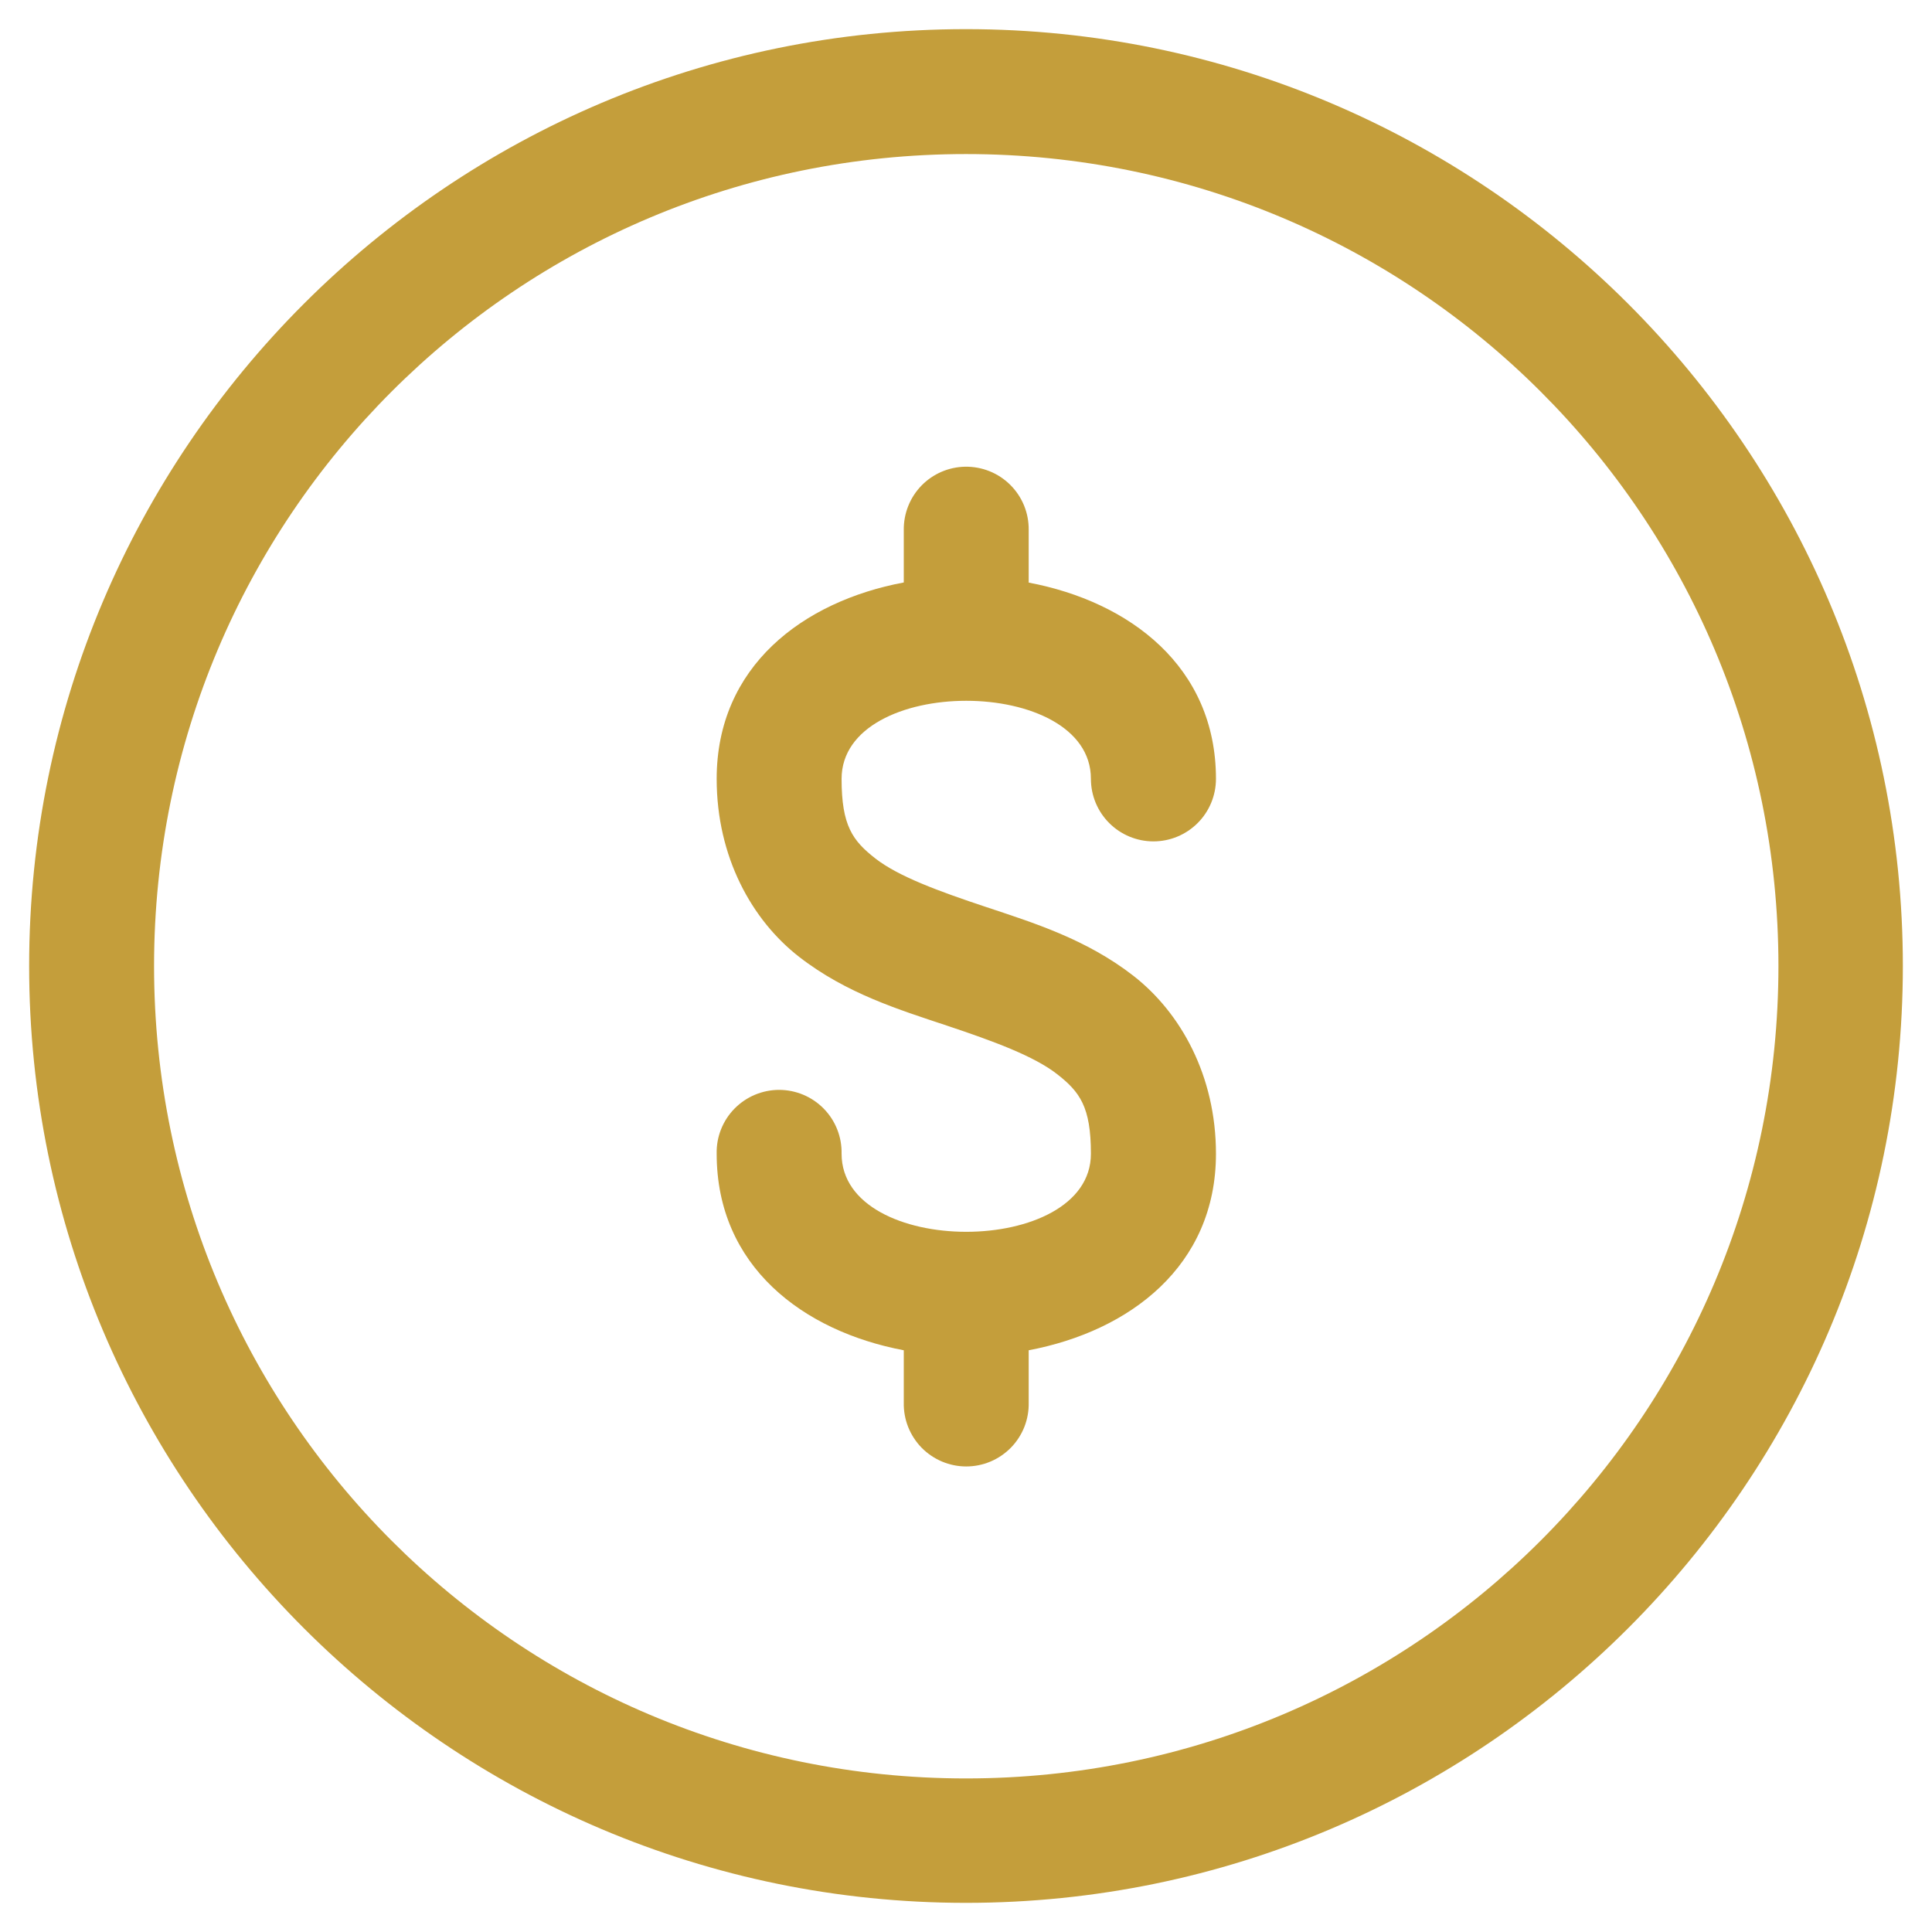 <?xml version="1.0" encoding="UTF-8"?>
<svg xmlns="http://www.w3.org/2000/svg" width="58" height="58" viewBox="0 0 58 58" fill="none">
  <path d="M29 0.875C13.489 0.875 0.875 13.489 0.875 29C0.875 44.511 13.489 57.125 29 57.125C44.511 57.125 57.125 44.511 57.125 29C57.125 13.489 44.511 0.875 29 0.875ZM29 4.625C42.484 4.625 53.39 15.516 53.39 29C53.39 42.484 42.484 53.39 29 53.39C15.516 53.39 4.625 42.484 4.625 29C4.625 15.516 15.516 4.625 29 4.625ZM28.974 14.011C28.479 14.02 28.007 14.224 27.662 14.579C27.317 14.935 27.127 15.413 27.132 15.908V17.486C24.105 18.054 21.515 20.004 21.515 23.382C21.515 25.726 22.571 27.622 23.99 28.725C25.409 29.829 27.012 30.318 28.418 30.787C29.824 31.256 31.038 31.704 31.728 32.241C32.419 32.778 32.75 33.23 32.75 34.636C32.75 37.761 25.265 37.761 25.265 34.636C25.27 34.386 25.226 34.138 25.134 33.906C25.042 33.673 24.905 33.462 24.73 33.283C24.556 33.105 24.347 32.963 24.117 32.866C23.887 32.769 23.639 32.719 23.39 32.719C23.14 32.719 22.893 32.769 22.662 32.866C22.432 32.963 22.224 33.105 22.049 33.283C21.874 33.462 21.737 33.673 21.645 33.906C21.553 34.138 21.509 34.386 21.515 34.636C21.515 38.012 24.107 39.965 27.132 40.536V42.107C27.127 42.356 27.171 42.605 27.263 42.837C27.355 43.069 27.492 43.281 27.666 43.46C27.841 43.638 28.05 43.78 28.28 43.877C28.51 43.974 28.758 44.024 29.007 44.024C29.257 44.024 29.504 43.974 29.735 43.877C29.965 43.78 30.173 43.638 30.348 43.46C30.523 43.281 30.66 43.069 30.752 42.837C30.843 42.605 30.888 42.356 30.882 42.107V40.536C33.908 39.965 36.504 38.012 36.504 34.636C36.504 32.292 35.443 30.397 34.024 29.293C32.605 28.189 31.003 27.696 29.597 27.227C28.191 26.759 26.977 26.314 26.286 25.777C25.596 25.24 25.265 24.789 25.265 23.382C25.265 20.257 32.75 20.257 32.75 23.382C32.75 23.88 32.948 24.358 33.3 24.709C33.652 25.061 34.129 25.259 34.627 25.259C35.125 25.259 35.602 25.061 35.954 24.709C36.306 24.358 36.504 23.88 36.504 23.382C36.504 20.009 33.907 18.061 30.882 17.49V15.908C30.885 15.657 30.838 15.408 30.743 15.176C30.648 14.944 30.507 14.733 30.329 14.556C30.151 14.379 29.94 14.24 29.707 14.146C29.474 14.053 29.225 14.007 28.974 14.011Z" fill="#C49E3B"></path>
</svg>
